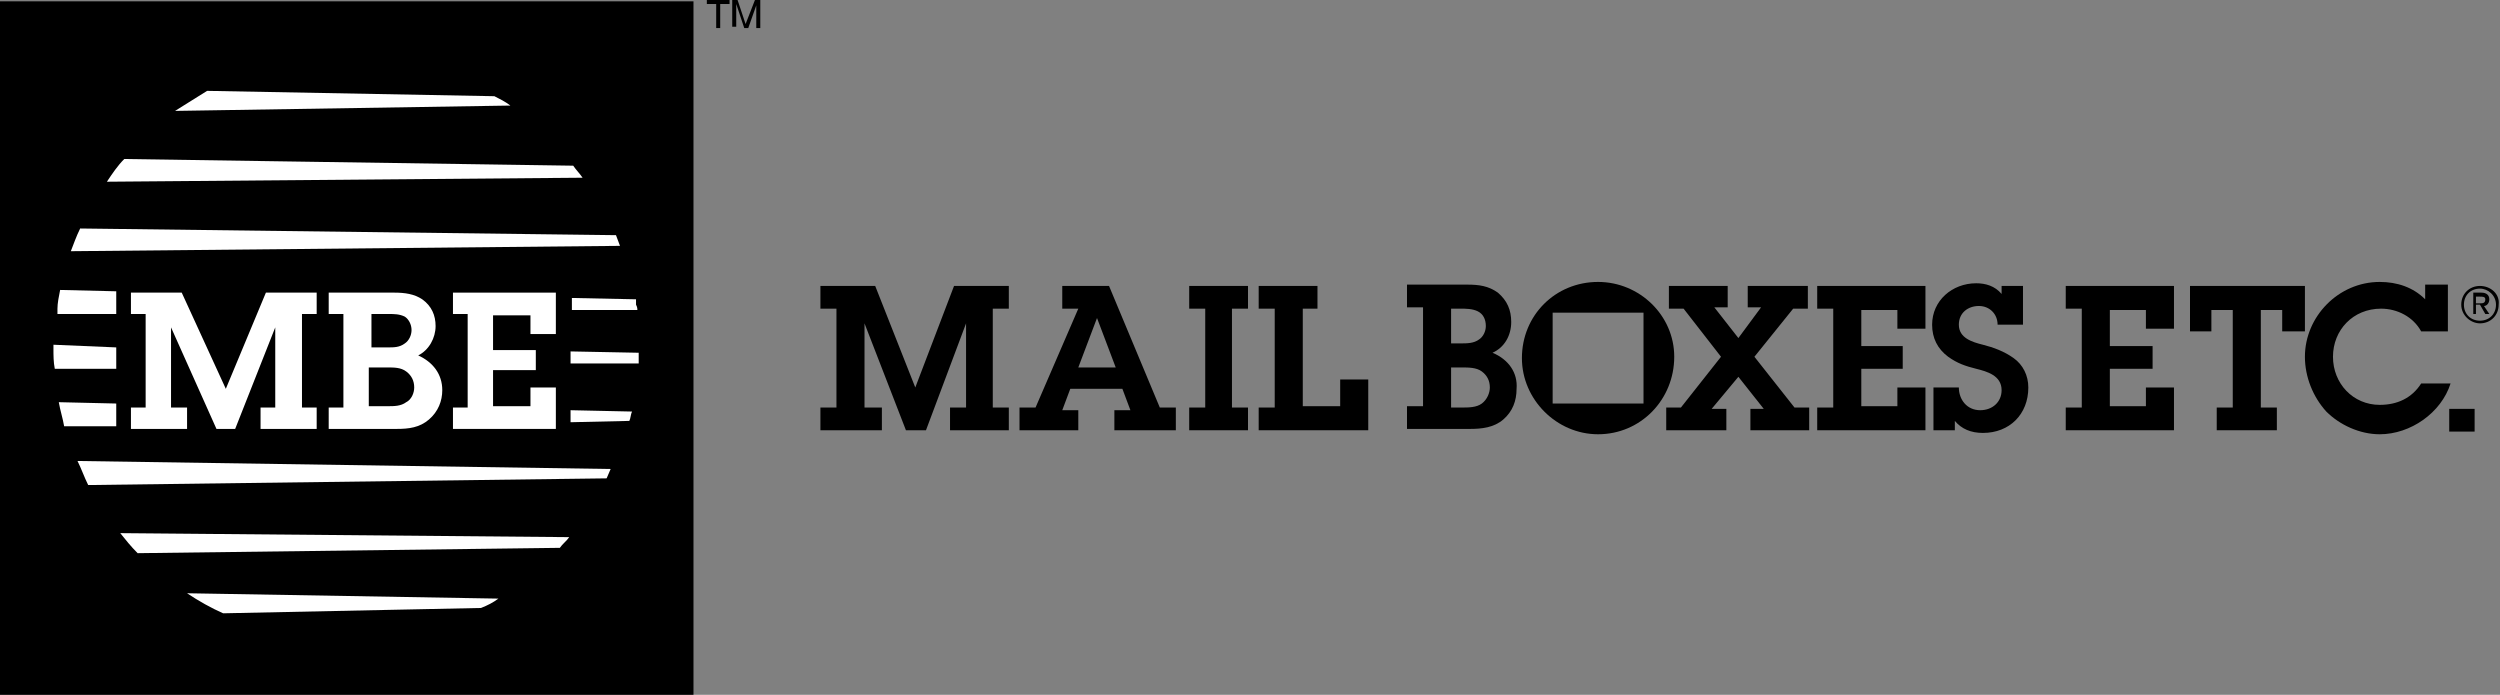 <?xml version="1.0" encoding="utf-8"?>
<!-- Generator: Adobe Illustrator 25.4.1, SVG Export Plug-In . SVG Version: 6.00 Build 0)  -->
<svg version="1.1" id="Layer_1" xmlns="http://www.w3.org/2000/svg" xmlns:xlink="http://www.w3.org/1999/xlink" x="0px" y="0px"
	 viewBox="0 0 187.1 52" style="enable-background:new 0 0 187.1 52;" xml:space="preserve">
<rect x="0" y="0" width="187.1" height="52" fill="#808080" stroke="none"/>
<style type="text/css">
	.st0{fill-rule:evenodd;clip-rule:evenodd;}
	.st1{fill-rule:evenodd;clip-rule:evenodd;fill:#FFFFFF;}
</style>
<g>
	<polygon class="st0" points="68.5,29 65.5,21.4 61.4,21.4 61.4,23.1 62.6,23.1 62.6,30.5 61.4,30.5 61.4,32.2 66,32.2 66,30.5 
		64.7,30.5 64.7,24.2 67.8,32.2 69.3,32.2 72.3,24.2 72.3,30.5 71.1,30.5 71.1,32.2 75.5,32.2 75.5,30.5 74.3,30.5 74.3,23.1 
		75.5,23.1 75.5,21.4 71.4,21.4 68.5,29 68.5,29 	"/>
	<path class="st0" d="M86.8,30.5L83,21.4h-3.5v1.7h1.2l-3.2,7.4h-1.2v1.7h4.4v-1.5h-1.2l0.6-1.6H84l0.6,1.6h-1.2v1.5h4.6v-1.7H86.8
		L86.8,30.5L86.8,30.5z M80.7,27.5l1.4-3.7h0l1.4,3.7H80.7L80.7,27.5L80.7,27.5z"/>
	<polygon class="st0" points="89,23.1 90.2,23.1 90.2,30.5 89,30.5 89,32.2 93.4,32.2 93.4,30.5 92.2,30.5 92.2,23.1 93.4,23.1 
		93.4,21.4 89,21.4 89,23.1 89,23.1 	"/>
	<polygon class="st0" points="100.3,30.4 97.5,30.4 97.5,23.1 98.6,23.1 98.6,21.4 94.2,21.4 94.2,23.1 95.4,23.1 95.4,30.5 
		94.2,30.5 94.2,32.2 102.4,32.2 102.4,28.4 100.3,28.4 100.3,30.4 100.3,30.4 	"/>
	<path class="st0" d="M111.7,26.4c0.9-0.4,1.4-1.3,1.4-2.3c0-0.9-0.3-1.6-1-2.2c-0.7-0.5-1.4-0.6-2.3-0.6l0,0h-4.5v1.7h1.2v7.4h-1.2
		v1.7h4.7l0,0c0.9,0,1.8-0.1,2.5-0.7c0.7-0.6,1-1.4,1-2.3C113.6,27.9,112.9,26.9,111.7,26.4L111.7,26.4L111.7,26.4L111.7,26.4z
		 M108.6,23.1h0.7l0,0c0.4,0,0.9,0,1.3,0.2c0.4,0.2,0.6,0.6,0.6,1.1c0,0.4-0.2,0.8-0.5,1c-0.4,0.3-0.9,0.3-1.4,0.3l0,0h-0.7V23.1
		L108.6,23.1L108.6,23.1z M110.9,30.2c-0.4,0.3-1,0.3-1.5,0.3l0,0h-0.8v-3h0.8l0,0c0.5,0,1.1,0,1.5,0.3c0.4,0.3,0.6,0.7,0.6,1.2
		C111.5,29.4,111.3,29.9,110.9,30.2L110.9,30.2L110.9,30.2L110.9,30.2z"/>
	<polygon class="st0" points="131.3,26.7 134.2,23.1 135.3,23.1 135.3,21.4 130.8,21.4 130.8,23 131.8,23 130.1,25.3 128.3,23 
		129.3,23 129.3,21.4 124.9,21.4 124.9,23.1 126,23.1 128.8,26.7 125.8,30.5 124.7,30.5 124.7,32.2 129.2,32.2 129.2,30.6 
		128.1,30.6 130.1,28.2 132,30.6 131,30.6 131,32.2 135.4,32.2 135.4,30.5 134.3,30.5 131.3,26.7 131.3,26.7 	"/>
	<polygon class="st0" points="136,23.1 137.2,23.1 137.2,30.5 136,30.5 136,32.2 144.1,32.2 144.1,29 142,29 142,30.4 139.3,30.4 
		139.3,27.6 142.4,27.6 142.4,25.9 139.3,25.9 139.3,23.2 142,23.2 142,24.6 144.1,24.6 144.1,21.4 136,21.4 136,23.1 136,23.1 	"/>
	<path class="st0" d="M150.7,26.8c-0.7-0.5-1.5-0.8-2.3-1c-0.8-0.2-1.8-0.5-1.8-1.5c0-0.9,0.7-1.4,1.5-1.4c0.8,0,1.4,0.6,1.4,1.4
		l0,0h1.9v-2.9h-1.6V22l0,0c-0.5-0.6-1.2-0.8-1.9-0.8c-1.8,0-3.3,1.3-3.3,3.1c0,1,0.4,1.8,1.2,2.4c0.7,0.5,1.3,0.7,2.1,0.9
		c0.8,0.2,1.9,0.5,1.9,1.6c0,0.9-0.7,1.5-1.6,1.5c-1,0-1.6-0.8-1.6-1.7l0,0h-1.9v3.2h1.6v-0.7l0,0c0.5,0.6,1.2,0.9,2.1,0.9
		c2,0,3.4-1.4,3.4-3.4C151.8,28.1,151.4,27.3,150.7,26.8L150.7,26.8L150.7,26.8L150.7,26.8z"/>
	<polygon class="st0" points="154.6,23.1 155.8,23.1 155.8,30.5 154.6,30.5 154.6,32.2 162.7,32.2 162.7,29 160.6,29 160.6,30.4 
		157.9,30.4 157.9,27.6 161.1,27.6 161.1,25.9 157.9,25.9 157.9,23.2 160.6,23.2 160.6,24.6 162.7,24.6 162.7,21.4 154.6,21.4 
		154.6,23.1 154.6,23.1 	"/>
	<polygon class="st0" points="163.9,24.8 165.5,24.8 165.5,23.2 167.1,23.2 167.1,30.5 165.9,30.5 165.9,32.2 170.4,32.2 
		170.4,30.5 169.2,30.5 169.2,23.2 170.8,23.2 170.8,24.8 172.5,24.8 172.5,21.4 163.9,21.4 163.9,24.8 163.9,24.8 	"/>
	<path class="st0" d="M181.2,28.7c-0.7,1.1-1.8,1.6-3.1,1.6c-2,0-3.5-1.6-3.5-3.6c0-2,1.5-3.6,3.6-3.6c1.2,0,2.4,0.6,3,1.7l0,0h2
		v-3.5h-1.7v1.1l0,0c-0.9-0.9-2.1-1.3-3.4-1.3c-3.1,0-5.6,2.6-5.6,5.6c0,1.5,0.6,3,1.6,4.1c1,1,2.5,1.7,4,1.7c2.3,0,4.6-1.6,5.3-3.8
		l0,0H181.2L181.2,28.7L181.2,28.7z"/>
	<polygon class="st0" points="183.3,32.3 185.2,32.3 185.2,30.6 183.3,30.6 183.3,32.3 183.3,32.3 	"/>
	<path class="st0" d="M119.6,21.1c-3.2,0-5.7,2.5-5.7,5.7c0,3.1,2.6,5.7,5.7,5.7c3.2,0,5.7-2.6,5.7-5.8
		C125.3,23.6,122.7,21.1,119.6,21.1L119.6,21.1L119.6,21.1L119.6,21.1z M123,30.2h-6.8v-6.8h6.8V30.2L123,30.2L123,30.2z"/>
	<path class="st0" d="M185.6,21.4c-0.8,0-1.4,0.6-1.4,1.4c0,0.8,0.7,1.4,1.4,1.4c0.8,0,1.4-0.6,1.4-1.4
		C187.1,22,186.4,21.4,185.6,21.4L185.6,21.4L185.6,21.4L185.6,21.4z M185.6,24c-0.7,0-1.2-0.5-1.2-1.2c0-0.7,0.5-1.2,1.2-1.2
		c0.6,0,1.2,0.5,1.2,1.2C186.8,23.5,186.3,24,185.6,24L185.6,24L185.6,24L185.6,24z"/>
	<path class="st0" d="M185.9,22.9c0.2,0,0.4-0.2,0.4-0.5c0-0.3-0.2-0.5-0.6-0.5l0,0h-0.6v1.6h0.2v-0.7h0.3l0.4,0.7h0.3L185.9,22.9
		L185.9,22.9L185.9,22.9z M185.3,22.7v-0.5h0.3l0,0c0.2,0,0.4,0,0.4,0.2c0,0.3-0.2,0.3-0.4,0.3l0,0H185.3L185.3,22.7L185.3,22.7z"/>
	<polygon class="st0" points="51.9,52 51.9,0.1 0,0.1 0,52 51.9,52 51.9,52 	"/>
	<polygon class="st0" points="51.4,51.5 51.4,0.6 0.5,0.6 0.5,51.5 51.4,51.5 51.4,51.5 	"/>
	<polygon class="st1" points="22.6,30.5 23.7,30.5 23.7,32.1 19.5,32.1 19.5,30.5 20.6,30.5 20.6,24.5 17.6,32.1 16.2,32.1 
		12.8,24.5 12.8,30.5 14,30.5 14,32.1 9.8,32.1 9.8,30.5 10.9,30.5 10.9,23.5 9.8,23.5 9.8,21.9 13.6,21.9 16.9,29.1 19.9,21.9 
		23.7,21.9 23.7,23.5 22.6,23.5 22.6,30.5 22.6,30.5 	"/>
	<path class="st1" d="M24.6,30.5h1.1v-7h-1.1v-1.6h4.9l0,0c0.8,0,1.5,0.1,2.1,0.5c0.7,0.5,1,1.2,1,2c0,0.9-0.5,1.8-1.3,2.2
		c1.1,0.5,1.8,1.4,1.8,2.6c0,0.8-0.3,1.6-1,2.2c-0.7,0.6-1.5,0.7-2.4,0.7l0,0h-5.1V30.5L24.6,30.5L24.6,30.5z"/>
	<path class="st0" d="M27.7,26H29l0,0c0.5,0,0.9,0,1.3-0.3c0.3-0.2,0.5-0.6,0.5-1c0-0.4-0.2-0.8-0.5-1c-0.4-0.2-0.8-0.2-1.2-0.2l0,0
		h-1.3V26L27.7,26L27.7,26z"/>
	<path class="st0" d="M27.6,30.4H29l0,0c0.5,0,1,0,1.4-0.3c0.4-0.2,0.6-0.7,0.6-1.1c0-0.5-0.2-0.9-0.6-1.2c-0.4-0.3-0.9-0.3-1.4-0.3
		l0,0h-1.4V30.4L27.6,30.4L27.6,30.4z"/>
	<polygon class="st1" points="33.9,30.5 35,30.5 35,23.5 33.9,23.5 33.9,21.9 41.6,21.9 41.6,25 39.7,25 39.7,23.6 36.9,23.6 
		36.9,26.2 40.1,26.2 40.1,27.7 36.9,27.7 36.9,30.4 39.7,30.4 39.7,29 41.6,29 41.6,32.1 33.9,32.1 33.9,30.5 33.9,30.5 	"/>
	<path class="st1" d="M37.3,44.8c-0.4,0.3-0.8,0.5-1.3,0.7l0,0l-19.3,0.4l0,0c-0.9-0.4-1.8-0.9-2.7-1.5l0,0L37.3,44.8L37.3,44.8
		L37.3,44.8z M41.9,41c0.2-0.3,0.5-0.5,0.7-0.8l0,0L9,39.9l0,0c0.4,0.5,0.8,1,1.3,1.5l0,0L41.9,41L41.9,41L41.9,41z M5.8,34.5
		c0.3,0.6,0.5,1.2,0.8,1.8l0,0l38.8-0.5l0,0c0.1-0.2,0.2-0.5,0.3-0.7l0,0L5.8,34.5L5.8,34.5L5.8,34.5z M6,17.1
		c-0.3,0.6-0.5,1.2-0.7,1.7l0,0l41.1-0.4l0,0c-0.1-0.3-0.2-0.5-0.3-0.8l0,0L6,17.1L6,17.1L6,17.1z M9.3,11.9C8.8,12.4,8.4,13,8,13.6
		l0,0l35.6-0.3l0,0c-0.2-0.3-0.5-0.6-0.7-0.9l0,0L9.3,11.9L9.3,11.9L9.3,11.9z M15.5,6.8c-0.8,0.5-1.6,1-2.4,1.5l0,0l25.1-0.4l0,0
		c-0.4-0.3-0.8-0.5-1.2-0.7l0,0L15.5,6.8L15.5,6.8L15.5,6.8z M42.7,30.7v0.9l4.4-0.1l0,0c0.1-0.2,0.1-0.5,0.2-0.7l0,0L42.7,30.7
		L42.7,30.7L42.7,30.7z M42.7,26.3v0.9l5.1,0l0,0c0-0.3,0-0.5,0-0.8l0,0L42.7,26.3L42.7,26.3L42.7,26.3z M47.6,22.4l-4.8-0.1v0.9
		l4.9,0l0,0c0-0.1,0-0.2-0.1-0.4C47.6,22.6,47.6,22.5,47.6,22.4L47.6,22.4L47.6,22.4L47.6,22.4z M8.7,23.5v-1.7l-4.2-0.1l0,0
		c-0.1,0.5-0.2,1-0.2,1.4c0,0.1,0,0.2,0,0.4l0,0L8.7,23.5L8.7,23.5L8.7,23.5z M4,25.8c0,0.1,0,0.2,0,0.3c0,0.5,0,1,0.1,1.5l0,0
		l4.6,0v-1.6L4,25.8L4,25.8L4,25.8z M4.4,30.1c0.1,0.6,0.3,1.2,0.4,1.8l0,0l3.9,0v-1.7L4.4,30.1L4.4,30.1L4.4,30.1z"/>
	<polygon class="st0" points="52.9,0 54.6,0 54.6,0.3 53.9,0.3 53.9,2.1 53.6,2.1 53.6,0.3 52.9,0.3 52.9,0 52.9,0 	"/>
	<path class="st0" d="M56.6,2.1V0.9l0,0c0-0.1,0-0.3,0-0.5l0,0h0L56,2.1h-0.3l-0.6-1.8h0l0,0c0,0.2,0,0.5,0,0.5l0,0v1.2h-0.3V0h0.4
		l0.6,1.8h0L56.5,0h0.4v2.1H56.6L56.6,2.1L56.6,2.1z"/>
</g>
</svg>

